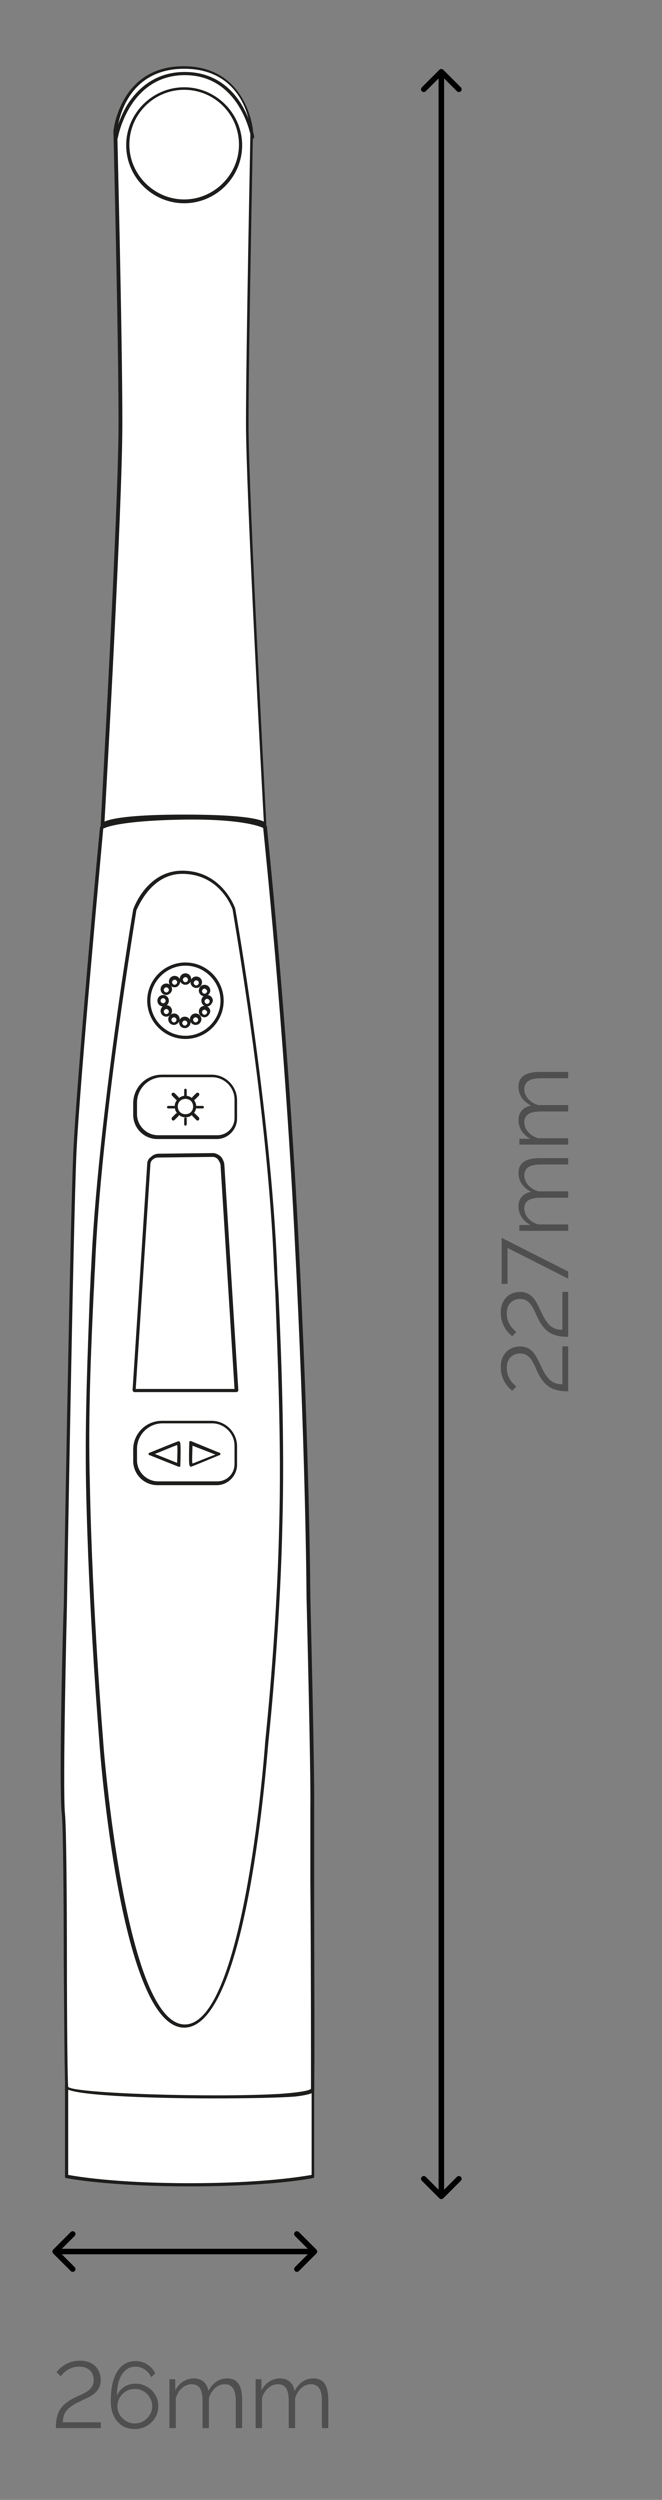 <svg width="120" height="453" viewBox="0 0 120 453" fill="none" xmlns="http://www.w3.org/2000/svg">
<rect x="0" y="0" width="120" height="453" fill="#808080" stroke="none"/>
<path d="M12.129 370.203V394.461C12.129 394.461 19.175 395.962 34.538 395.962C49.786 395.962 56.832 394.461 56.832 394.461V370.203H12.129Z" fill="white"/>
<path d="M34.423 396.193C19.291 396.193 12.014 394.691 12.014 394.691C11.899 394.691 11.783 394.576 11.783 394.46V370.203C11.783 370.087 11.899 369.972 12.014 369.972H56.717C56.833 369.972 56.948 370.087 56.948 370.203V394.46C56.948 394.576 56.833 394.691 56.717 394.691C56.717 394.691 49.671 396.193 34.423 396.193ZM12.361 394.114C13.631 394.345 20.793 395.615 34.423 395.615C48.054 395.615 55.1 394.345 56.486 394.114V370.434H12.361V394.114Z" fill="#1D1D1B"/>
<path d="M18.483 149.922C18.483 149.922 20.1 148.42 32.575 148.304C45.05 148.189 48.054 149.922 48.054 149.922C48.054 149.922 51.635 183.304 53.714 223.618C55.793 263.932 55.908 289.46 55.908 289.46C55.908 289.46 56.717 321.341 56.602 327.925C56.602 330.582 56.833 369.51 56.717 378.635C56.717 380.83 12.592 380.137 12.13 378.289C11.668 376.44 12.014 333.008 11.552 328.849C10.974 324.114 11.899 291.308 11.899 291.308C11.899 291.308 13.054 222.001 13.631 208.948C14.209 195.895 18.483 149.922 18.483 149.922Z" fill="white"/>
<path d="M38.582 380.252C26.453 380.252 12.246 379.675 11.899 378.289C11.668 377.365 11.668 367.2 11.553 355.302C11.553 343.289 11.437 330.929 11.206 328.734C10.628 324.114 11.437 292.463 11.553 291.193C11.553 290.5 12.708 221.655 13.285 208.833C13.863 196.011 18.021 150.384 18.137 149.922C18.137 149.806 18.137 149.806 18.252 149.691C18.368 149.575 20.331 148.074 32.576 147.958C33.153 147.958 33.615 147.958 34.193 147.958C45.398 147.958 48.17 149.575 48.285 149.691C48.401 149.691 48.401 149.806 48.401 149.922C48.401 150.268 51.982 183.767 54.061 223.618C56.14 263.47 56.256 289.229 56.256 289.46C56.256 289.807 57.064 321.457 56.949 327.926C56.949 328.85 56.949 334.279 56.949 341.094C56.949 354.378 57.064 372.744 56.949 378.751C56.949 379.213 56.371 379.559 53.599 379.906C50.827 380.137 45.051 380.252 38.582 380.252ZM18.714 150.153C18.483 152.925 14.44 196.357 13.863 208.833C13.285 221.655 12.13 290.5 12.13 291.193C12.13 291.539 11.321 324.114 11.784 328.734C12.014 330.929 12.13 343.404 12.13 355.417C12.13 366.16 12.245 377.365 12.361 378.173C13.401 379.328 38.005 380.137 50.48 379.444C55.678 379.097 56.256 378.635 56.371 378.52C56.371 372.629 56.371 354.262 56.256 340.978C56.256 334.163 56.256 328.734 56.256 327.81C56.371 321.341 55.562 289.691 55.562 289.345C55.562 289.114 55.447 263.354 53.368 223.503C51.404 185.037 47.939 152.578 47.708 150.037C47.015 149.691 43.318 148.305 32.46 148.536C21.718 148.767 19.176 149.922 18.714 150.153Z" fill="#1D1D1B"/>
<path d="M18.599 149.46C18.599 149.46 19.176 147.958 33.384 147.958C47.708 147.958 48.17 149.46 48.17 149.46C48.17 149.46 44.936 89.856 44.936 76.687C44.936 63.634 45.744 23.552 45.744 23.552C45.744 23.552 44.82 12.231 33.384 12.231C21.949 12.231 20.909 23.783 20.909 23.783C20.909 23.783 21.833 60.631 21.833 76.687C21.833 92.743 18.599 149.46 18.599 149.46Z" fill="white"/>
<path d="M18.599 149.806C18.599 149.806 18.599 149.69 18.599 149.806C18.368 149.806 18.252 149.575 18.252 149.459C18.252 148.882 21.486 92.512 21.486 76.687C21.486 60.861 20.562 24.129 20.562 23.782C20.562 23.667 21.718 12 33.269 12C44.82 12 45.859 23.551 45.859 23.667C45.859 24.129 45.051 63.865 45.051 76.802C45.051 89.74 48.285 148.997 48.285 149.575C48.285 149.69 48.17 149.806 48.054 149.921C47.939 149.921 47.823 149.806 47.708 149.69C47.708 149.69 46.437 148.42 33.153 148.42C19.869 148.42 18.599 149.806 18.599 149.806C18.714 149.806 18.83 149.69 18.599 149.806ZM33.384 12.462C22.295 12.462 21.256 23.32 21.256 23.782C21.256 24.129 22.18 60.861 22.18 76.687C22.18 91.703 19.292 142.875 18.945 148.882C20.447 148.189 24.721 147.611 33.384 147.611C43.203 147.611 46.668 148.304 47.823 148.882C47.477 142.644 44.589 88.931 44.589 76.687C44.589 63.749 45.398 23.898 45.398 23.551C45.398 23.089 44.473 12.462 33.384 12.462Z" fill="#1D1D1B"/>
<path d="M45.744 25.169C45.629 25.169 45.513 25.053 45.513 24.938C45.513 24.822 43.55 13.618 33.5 13.618C23.451 13.618 21.371 24.822 21.371 24.938C21.371 25.053 21.256 25.169 21.025 25.169C20.909 25.169 20.794 24.938 20.794 24.822C20.794 24.707 21.371 21.819 23.104 18.931C24.837 16.274 27.955 13.04 33.5 13.04C39.045 13.04 42.163 16.274 43.781 18.931C45.513 21.819 46.091 24.707 46.091 24.822C45.975 25.053 45.975 25.169 45.744 25.169Z" fill="#1D1D1B"/>
<path d="M33.038 158.008C40.199 158.008 42.394 164.592 42.394 164.592C42.394 164.592 48.863 200.978 49.902 229.856C50.249 238.635 51.288 258.272 50.826 276.754C50.249 297.084 48.285 315.682 48.285 315.682C48.285 315.682 44.82 367.084 33.5 367.084C22.18 367.084 18.483 315.682 18.483 315.682C18.483 315.682 16.519 292.81 16.057 268.899C15.711 254.576 16.519 239.79 16.981 229.741C18.137 202.826 24.605 164.823 24.605 164.823C24.605 164.823 26.8 158.008 33.038 158.008Z" fill="white"/>
<path d="M33.385 367.43C21.949 367.43 18.137 317.876 18.021 315.797C18.021 315.566 16.058 292.579 15.596 269.014C15.365 256.655 15.942 244.295 16.289 234.245C16.404 232.744 16.404 231.242 16.52 229.856C17.675 203.288 24.028 165.285 24.144 164.823C24.144 164.707 26.569 157.776 33.038 157.776V158.007V157.776C40.315 157.776 42.626 164.592 42.626 164.592C42.741 165.054 49.094 201.44 50.249 229.971C50.249 231.242 50.365 232.628 50.48 234.245C50.942 244.295 51.636 261.044 51.173 276.869C50.711 296.968 48.632 315.681 48.632 315.912C48.401 317.876 44.936 367.43 33.385 367.43ZM33.038 158.354C27.147 158.354 24.837 164.938 24.721 164.938C24.721 165.285 18.253 203.288 17.213 229.856C17.097 231.242 17.097 232.744 16.982 234.245C16.52 244.179 15.942 256.655 16.289 268.899C16.751 292.463 18.715 315.45 18.715 315.681C18.715 316.143 22.642 366.853 33.5 366.853C44.358 366.853 48.055 316.259 48.055 315.797C48.055 315.566 50.134 296.853 50.596 276.869C51.058 261.044 50.249 244.295 49.903 234.245C49.787 232.628 49.787 231.242 49.672 229.971C48.632 201.44 42.163 165.169 42.163 164.823C42.048 164.476 39.853 158.354 33.038 158.354Z" fill="#1D1D1B"/>
<path d="M26.916 211.027C26.916 211.027 26.916 210.45 27.493 209.988C28.071 209.526 28.648 209.526 28.648 209.526L38.583 209.41C38.583 209.41 39.276 209.526 39.738 209.988C40.2 210.45 40.315 211.143 40.315 211.143L42.856 252.15H24.375L26.916 211.027Z" fill="white"/>
<path d="M42.856 252.265H24.374C24.259 252.265 24.259 252.265 24.143 252.15C24.143 252.15 24.028 252.034 24.028 251.919L26.685 210.912C26.685 210.796 26.685 210.103 27.378 209.641C27.955 209.064 28.648 209.064 28.764 209.064L38.698 208.948C38.813 208.948 39.506 209.064 40.084 209.641C40.546 210.219 40.661 210.912 40.661 210.912L43.203 251.919C43.203 252.034 43.203 252.034 43.087 252.15C42.972 252.265 42.972 252.265 42.856 252.265ZM24.605 251.688H42.51L39.968 211.027C39.968 211.027 39.853 210.565 39.506 210.103C39.16 209.641 38.582 209.641 38.582 209.641L28.648 209.757C28.648 209.757 28.071 209.757 27.724 210.103C27.262 210.45 27.262 210.912 27.262 211.027L24.605 251.688Z" fill="#1D1D1B"/>
<path d="M33.384 36.835C27.609 36.835 22.873 32.099 22.873 26.323C22.873 20.547 27.609 15.812 33.384 15.812C39.16 15.812 43.896 20.547 43.896 26.323C43.896 32.099 39.16 36.835 33.384 36.835ZM33.384 16.274C27.84 16.274 23.45 20.779 23.45 26.208C23.45 31.637 27.955 36.142 33.384 36.142C38.813 36.142 43.318 31.637 43.318 26.208C43.318 20.779 38.929 16.274 33.384 16.274Z" fill="#1D1D1B"/>
<path d="M32.115 199.014L31.422 198.321L32.115 199.014ZM35.811 202.71L35.118 202.017L35.811 202.71ZM35.118 199.014L35.811 198.321L35.118 199.014ZM31.422 202.71L32.115 202.017L31.422 202.71ZM35.696 200.515H36.735H35.696ZM30.498 200.515H31.537H30.498ZM33.617 202.595V203.634V202.595ZM33.617 197.396V198.436V197.396Z" fill="white"/>
<path d="M33.616 203.981C33.501 203.981 33.385 203.865 33.385 203.75V202.71C33.385 202.595 33.501 202.479 33.616 202.479C33.732 202.479 33.847 202.595 33.847 202.71V203.75C33.847 203.865 33.732 203.981 33.616 203.981ZM35.811 203.057C35.695 203.057 35.695 203.057 35.58 202.941L34.887 202.248C34.771 202.133 34.771 201.902 34.887 201.786C35.002 201.671 35.233 201.671 35.349 201.786L36.042 202.479C36.157 202.595 36.157 202.826 36.042 202.941C35.926 203.057 35.926 203.057 35.811 203.057ZM31.422 203.057C31.306 203.057 31.306 203.057 31.191 202.941C31.075 202.826 31.075 202.595 31.191 202.479L31.884 201.786C31.999 201.671 32.23 201.671 32.346 201.786C32.461 201.902 32.461 202.133 32.346 202.248L31.652 202.941C31.537 203.057 31.422 203.057 31.422 203.057ZM36.735 200.862H35.695C35.58 200.862 35.464 200.747 35.464 200.631C35.464 200.516 35.58 200.4 35.695 200.4H36.735C36.85 200.4 36.966 200.516 36.966 200.631C36.966 200.747 36.85 200.862 36.735 200.862ZM31.537 200.862H30.497C30.382 200.862 30.266 200.747 30.266 200.631C30.266 200.516 30.382 200.4 30.497 200.4H31.537C31.652 200.4 31.768 200.516 31.768 200.631C31.768 200.747 31.652 200.862 31.537 200.862ZM35.118 199.36C35.002 199.36 35.002 199.36 34.887 199.245C34.771 199.129 34.771 198.898 34.887 198.783L35.58 198.09C35.695 197.974 35.926 197.974 36.042 198.09C36.157 198.205 36.157 198.436 36.042 198.552L35.349 199.245C35.233 199.36 35.118 199.36 35.118 199.36ZM32.115 199.36C31.999 199.36 31.999 199.36 31.884 199.245L31.191 198.552C31.075 198.436 31.075 198.205 31.191 198.09C31.306 197.974 31.537 197.974 31.652 198.09L32.346 198.783C32.461 198.898 32.461 199.129 32.346 199.245C32.23 199.36 32.23 199.36 32.115 199.36ZM33.616 198.783C33.501 198.783 33.385 198.667 33.385 198.552V197.512C33.385 197.397 33.501 197.281 33.616 197.281C33.732 197.281 33.847 197.397 33.847 197.512V198.552C33.847 198.667 33.732 198.783 33.616 198.783Z" fill="#1D1D1B"/>
<path d="M39.276 206.407H28.534C26.108 206.407 24.144 204.443 24.144 202.017V199.938C24.144 197.05 26.454 194.74 29.342 194.74H38.352C40.893 194.74 42.972 196.819 42.972 199.361V202.711C42.972 204.674 41.355 206.407 39.276 206.407ZM29.458 195.202C26.916 195.202 24.837 197.281 24.837 199.823V201.902C24.837 203.981 26.57 205.714 28.649 205.714H39.392C41.124 205.714 42.51 204.328 42.51 202.595V199.245C42.51 197.05 40.662 195.202 38.468 195.202H29.458Z" fill="#1D1D1B"/>
<path d="M33.617 202.479C32.577 202.479 31.653 201.555 31.653 200.515C31.653 199.476 32.577 198.552 33.617 198.552C34.656 198.552 35.58 199.476 35.58 200.515C35.58 201.555 34.656 202.479 33.617 202.479ZM33.617 199.129C32.808 199.129 32.23 199.707 32.23 200.515C32.23 201.324 32.808 201.902 33.617 201.902C34.425 201.902 35.003 201.324 35.003 200.515C35.003 199.707 34.425 199.129 33.617 199.129Z" fill="#1D1D1B"/>
<path d="M39.276 269.13H28.534C26.108 269.13 24.144 267.166 24.144 264.74V262.661C24.144 259.773 26.454 257.463 29.342 257.463H38.352C40.893 257.463 42.972 259.542 42.972 262.083V265.433C42.972 267.397 41.355 269.13 39.276 269.13ZM29.458 257.925C26.916 257.925 24.837 260.004 24.837 262.545V264.625C24.837 266.704 26.57 268.437 28.649 268.437H39.392C41.124 268.437 42.51 267.05 42.51 265.318V261.968C42.51 259.773 40.662 257.925 38.468 257.925H29.458Z" fill="#1D1D1B"/>
<path d="M34.655 265.779C34.539 265.779 34.539 265.779 34.424 265.664C34.308 265.548 34.193 265.433 34.308 261.39C34.308 261.274 34.308 261.159 34.424 261.159C34.539 261.159 34.655 261.043 34.655 261.159L39.737 263.238C39.853 263.238 39.968 263.353 39.968 263.469C39.968 263.585 39.853 263.7 39.737 263.7C34.77 265.779 34.655 265.779 34.655 265.779ZM34.886 261.967C34.886 263.238 34.77 264.624 34.886 265.202C35.579 264.971 37.427 264.162 39.044 263.585L34.886 261.967Z" fill="#1D1D1B"/>
<path d="M32.345 265.78L27.146 263.7C27.031 263.7 26.916 263.585 26.916 263.469C26.916 263.354 27.031 263.238 27.146 263.238C32.229 261.159 32.345 261.159 32.345 261.159C32.46 261.159 32.46 261.159 32.576 261.275C32.691 261.39 32.807 261.506 32.691 265.549C32.691 265.664 32.691 265.78 32.576 265.78C32.46 265.78 32.46 265.78 32.345 265.78ZM28.071 263.469L32.114 265.087C32.114 263.816 32.229 262.43 32.114 261.852C31.421 262.083 29.572 262.892 28.071 263.469Z" fill="#1D1D1B"/>
<path d="M33.615 188.272C29.803 188.272 26.684 185.153 26.684 181.341C26.684 177.529 29.803 174.41 33.615 174.41C37.427 174.41 40.546 177.529 40.546 181.341C40.546 185.153 37.427 188.272 33.615 188.272ZM33.615 174.988C30.15 174.988 27.262 177.876 27.262 181.341C27.262 184.806 30.15 187.694 33.615 187.694C37.08 187.694 39.968 184.806 39.968 181.341C39.968 177.876 37.08 174.988 33.615 174.988Z" fill="#1D1D1B"/>
<path d="M33.614 178.453C33.037 178.453 32.575 177.991 32.575 177.414C32.575 176.836 33.037 176.374 33.614 176.374C34.192 176.374 34.654 176.836 34.654 177.414C34.654 177.991 34.192 178.453 33.614 178.453ZM33.614 177.067C33.383 177.067 33.152 177.298 33.152 177.529C33.152 177.76 33.383 177.991 33.614 177.991C33.845 177.991 34.076 177.76 34.076 177.529C34.076 177.298 33.845 177.067 33.614 177.067Z" fill="#1D1D1B"/>
<path d="M31.652 178.915C31.074 178.915 30.612 178.453 30.612 177.876C30.612 177.298 31.074 176.836 31.652 176.836C32.229 176.836 32.691 177.298 32.691 177.876C32.576 178.453 32.229 178.915 31.652 178.915ZM31.652 177.529C31.421 177.529 31.19 177.76 31.19 177.991C31.19 178.222 31.421 178.453 31.652 178.453C31.883 178.453 32.114 178.222 32.114 177.991C32.114 177.76 31.883 177.529 31.652 177.529Z" fill="#1D1D1B"/>
<path d="M35.578 179.03C35.001 179.03 34.539 178.568 34.539 177.991C34.539 177.413 35.001 176.951 35.578 176.951C36.156 176.951 36.618 177.413 36.618 177.991C36.618 178.568 36.156 179.03 35.578 179.03ZM35.578 177.644C35.347 177.644 35.116 177.875 35.116 178.106C35.116 178.337 35.347 178.568 35.578 178.568C35.809 178.568 36.04 178.337 36.04 178.106C36.04 177.875 35.809 177.644 35.578 177.644Z" fill="#1D1D1B"/>
<path d="M37.08 180.532C36.502 180.532 36.04 180.07 36.04 179.493C36.04 178.915 36.502 178.453 37.08 178.453C37.657 178.453 38.119 178.915 38.119 179.493C38.119 180.07 37.542 180.532 37.08 180.532ZM37.08 179.146C36.849 179.146 36.618 179.377 36.618 179.608C36.618 179.839 36.849 180.07 37.08 180.07C37.311 180.07 37.542 179.839 37.542 179.608C37.542 179.377 37.195 179.146 37.08 179.146Z" fill="#1D1D1B"/>
<path d="M37.542 182.381C36.965 182.381 36.503 181.919 36.503 181.341C36.503 180.764 36.965 180.302 37.542 180.302C38.12 180.302 38.582 180.764 38.582 181.341C38.466 181.919 38.004 182.381 37.542 182.381ZM37.542 180.995C37.311 180.995 37.08 181.226 37.08 181.457C37.08 181.688 37.311 181.919 37.542 181.919C37.773 181.919 38.004 181.688 38.004 181.457C38.004 181.226 37.773 180.995 37.542 180.995Z" fill="#1D1D1B"/>
<path d="M30.149 180.301C29.571 180.301 29.109 179.839 29.109 179.261C29.109 178.684 29.571 178.222 30.149 178.222C30.727 178.222 31.189 178.684 31.189 179.261C31.189 179.839 30.611 180.301 30.149 180.301ZM30.149 178.915C29.918 178.915 29.687 179.146 29.687 179.377C29.687 179.608 29.918 179.839 30.149 179.839C30.38 179.839 30.611 179.608 30.611 179.377C30.611 179.146 30.38 178.915 30.149 178.915Z" fill="#1D1D1B"/>
<path d="M29.571 182.381C28.994 182.381 28.532 181.919 28.532 181.341C28.532 180.764 28.994 180.302 29.571 180.302C30.149 180.302 30.611 180.764 30.611 181.341C30.611 181.919 30.149 182.381 29.571 182.381ZM29.571 180.879C29.34 180.879 29.109 181.11 29.109 181.341C29.109 181.572 29.34 181.803 29.571 181.803C29.802 181.803 30.033 181.572 30.033 181.341C30.033 181.11 29.802 180.879 29.571 180.879Z" fill="#1D1D1B"/>
<path d="M30.149 184.229C29.571 184.229 29.109 183.767 29.109 183.189C29.109 182.611 29.571 182.149 30.149 182.149C30.727 182.149 31.189 182.611 31.189 183.189C31.189 183.767 30.611 184.229 30.149 184.229ZM30.149 182.842C29.918 182.842 29.687 183.074 29.687 183.305C29.687 183.536 29.918 183.767 30.149 183.767C30.38 183.767 30.611 183.536 30.611 183.305C30.611 183.074 30.38 182.842 30.149 182.842Z" fill="#1D1D1B"/>
<path d="M33.499 186.308C32.922 186.308 32.46 185.846 32.46 185.268C32.46 184.691 32.922 184.229 33.499 184.229C34.077 184.229 34.539 184.691 34.539 185.268C34.539 185.846 34.077 186.308 33.499 186.308ZM33.499 184.922C33.268 184.922 33.037 185.153 33.037 185.384C33.037 185.615 33.268 185.846 33.499 185.846C33.73 185.846 33.961 185.615 33.961 185.384C33.961 185.153 33.73 184.922 33.499 184.922Z" fill="#1D1D1B"/>
<path d="M31.535 185.731C30.958 185.731 30.496 185.269 30.496 184.691C30.496 184.113 30.958 183.651 31.535 183.651C32.113 183.651 32.575 184.113 32.575 184.691C32.575 185.269 31.997 185.731 31.535 185.731ZM31.535 184.344C31.304 184.344 31.073 184.575 31.073 184.806C31.073 185.038 31.304 185.269 31.535 185.269C31.767 185.269 31.997 185.038 31.997 184.806C31.997 184.575 31.767 184.344 31.535 184.344Z" fill="#1D1D1B"/>
<path d="M35.463 185.731C34.886 185.731 34.424 185.269 34.424 184.691C34.424 184.113 34.886 183.651 35.463 183.651C36.041 183.651 36.503 184.113 36.503 184.691C36.503 185.269 36.041 185.731 35.463 185.731ZM35.463 184.344C35.232 184.344 35.001 184.575 35.001 184.806C35.001 185.038 35.232 185.269 35.463 185.269C35.694 185.269 35.925 185.038 35.925 184.806C35.925 184.575 35.694 184.344 35.463 184.344Z" fill="#1D1D1B"/>
<path d="M37.08 184.344C36.502 184.344 36.04 183.882 36.04 183.304C36.04 182.727 36.502 182.265 37.08 182.265C37.657 182.265 38.119 182.727 38.119 183.304C38.004 183.882 37.542 184.344 37.08 184.344ZM37.08 182.958C36.849 182.958 36.618 183.189 36.618 183.42C36.618 183.651 36.849 183.882 37.08 183.882C37.311 183.882 37.542 183.651 37.542 183.42C37.542 183.189 37.195 182.958 37.08 182.958Z" fill="#1D1D1B"/>
<path d="M10.133 440C10.122 439.286 10.179 438.657 10.303 438.113C10.428 437.569 10.615 437.087 10.864 436.668C11.125 436.249 11.437 435.886 11.799 435.58C12.162 435.263 12.57 434.985 13.023 434.747C13.454 434.509 13.902 434.294 14.366 434.101C14.831 433.897 15.262 433.676 15.658 433.438C16.055 433.2 16.372 432.911 16.61 432.571C16.86 432.22 16.984 431.783 16.984 431.262C16.984 430.831 16.888 430.435 16.695 430.072C16.514 429.709 16.231 429.42 15.845 429.205C15.46 428.978 14.973 428.865 14.383 428.865C13.805 428.865 13.29 428.961 12.836 429.154C12.394 429.347 12.02 429.579 11.714 429.851C11.42 430.123 11.182 430.372 11 430.599L10.235 429.851C10.303 429.772 10.439 429.619 10.643 429.392C10.859 429.165 11.142 428.927 11.493 428.678C11.856 428.429 12.281 428.219 12.768 428.049C13.267 427.868 13.845 427.777 14.502 427.777C15.341 427.777 16.038 427.941 16.593 428.27C17.149 428.587 17.562 429.007 17.834 429.528C18.118 430.049 18.259 430.622 18.259 431.245C18.259 431.846 18.14 432.356 17.902 432.775C17.676 433.183 17.375 433.529 17.001 433.812C16.639 434.084 16.242 434.322 15.811 434.526C15.392 434.73 14.995 434.923 14.621 435.104C13.896 435.433 13.318 435.756 12.887 436.073C12.457 436.39 12.134 436.708 11.918 437.025C11.714 437.342 11.578 437.66 11.51 437.977C11.442 438.294 11.403 438.617 11.391 438.946H18.276V440H10.133ZM28.698 436.022C28.698 435.263 28.511 434.577 28.137 433.965C27.775 433.342 27.276 432.849 26.641 432.486C26.018 432.123 25.321 431.942 24.55 431.942C24.04 431.942 23.559 432.033 23.105 432.214C22.663 432.395 22.278 432.65 21.949 432.979C21.621 433.308 21.371 433.693 21.201 434.135C21.201 433.024 21.337 432.078 21.609 431.296C21.893 430.514 22.284 429.913 22.782 429.494C23.281 429.075 23.865 428.865 24.533 428.865C25.168 428.865 25.74 429.041 26.25 429.392C26.772 429.732 27.151 430.191 27.389 430.769L28.137 430.089C27.809 429.398 27.327 428.854 26.692 428.457C26.058 428.049 25.338 427.845 24.533 427.845C23.649 427.845 22.873 428.111 22.204 428.644C21.536 429.177 21.014 429.981 20.64 431.058C20.266 432.123 20.079 433.478 20.079 435.121C20.079 436.164 20.266 437.065 20.64 437.824C21.014 438.583 21.524 439.167 22.17 439.575C22.828 439.972 23.576 440.17 24.414 440.17C25.219 440.17 25.944 439.983 26.59 439.609C27.236 439.235 27.746 438.736 28.12 438.113C28.506 437.478 28.698 436.781 28.698 436.022ZM24.448 439.15C23.87 439.15 23.343 439.008 22.867 438.725C22.391 438.442 22.006 438.062 21.711 437.586C21.428 437.11 21.286 436.589 21.286 436.022C21.286 435.444 21.428 434.923 21.711 434.458C21.995 433.982 22.374 433.602 22.85 433.319C23.338 433.036 23.87 432.894 24.448 432.894C25.015 432.894 25.536 433.036 26.012 433.319C26.488 433.602 26.868 433.982 27.151 434.458C27.446 434.934 27.593 435.455 27.593 436.022C27.593 436.589 27.446 437.11 27.151 437.586C26.868 438.062 26.488 438.442 26.012 438.725C25.536 439.008 25.015 439.15 24.448 439.15ZM43.889 440H42.733V435.053C42.733 434.022 42.568 433.262 42.239 432.775C41.911 432.288 41.423 432.044 40.778 432.044C40.109 432.044 39.508 432.282 38.975 432.758C38.454 433.234 38.086 433.846 37.87 434.594V440H36.715V435.053C36.715 434.01 36.556 433.251 36.239 432.775C35.921 432.288 35.434 432.044 34.776 432.044C34.119 432.044 33.524 432.276 32.992 432.741C32.459 433.206 32.085 433.818 31.869 434.577V440H30.713V431.143H31.767V433.149C32.142 432.458 32.617 431.925 33.196 431.551C33.785 431.177 34.437 430.99 35.151 430.99C35.887 430.99 36.482 431.2 36.935 431.619C37.389 432.038 37.666 432.588 37.769 433.268C38.176 432.52 38.664 431.953 39.23 431.568C39.809 431.183 40.46 430.99 41.185 430.99C41.684 430.99 42.103 431.081 42.444 431.262C42.795 431.443 43.072 431.704 43.276 432.044C43.492 432.373 43.645 432.775 43.736 433.251C43.837 433.716 43.889 434.237 43.889 434.815V440ZM59.511 440H58.355V435.053C58.355 434.022 58.19 433.262 57.861 432.775C57.533 432.288 57.045 432.044 56.4 432.044C55.731 432.044 55.13 432.282 54.597 432.758C54.076 433.234 53.708 433.846 53.492 434.594V440H52.337V435.053C52.337 434.01 52.178 433.251 51.861 432.775C51.543 432.288 51.056 432.044 50.398 432.044C49.741 432.044 49.146 432.276 48.614 432.741C48.081 433.206 47.707 433.818 47.492 434.577V440H46.336V431.143H47.389V433.149C47.764 432.458 48.239 431.925 48.818 431.551C49.407 431.177 50.059 430.99 50.773 430.99C51.509 430.99 52.104 431.2 52.557 431.619C53.011 432.038 53.288 432.588 53.391 433.268C53.798 432.52 54.286 431.953 54.852 431.568C55.431 431.183 56.082 430.99 56.807 430.99C57.306 430.99 57.725 431.081 58.066 431.262C58.417 431.443 58.694 431.704 58.898 432.044C59.114 432.373 59.267 432.775 59.358 433.251C59.459 433.716 59.511 434.237 59.511 434.815V440Z" fill="#4F4F4F"/>
<path d="M103 252.117C102.286 252.128 101.657 252.071 101.113 251.947C100.569 251.822 100.087 251.635 99.668 251.386C99.249 251.125 98.886 250.813 98.58 250.451C98.263 250.088 97.985 249.68 97.747 249.227C97.509 248.796 97.294 248.348 97.101 247.884C96.897 247.419 96.676 246.988 96.438 246.592C96.2 246.195 95.911 245.878 95.571 245.64C95.22 245.39 94.783 245.266 94.262 245.266C93.831 245.266 93.435 245.362 93.072 245.555C92.709 245.736 92.42 246.019 92.205 246.405C91.978 246.79 91.865 247.277 91.865 247.867C91.865 248.445 91.961 248.96 92.154 249.414C92.347 249.856 92.579 250.23 92.851 250.536C93.123 250.83 93.372 251.068 93.599 251.25L92.851 252.015C92.772 251.947 92.619 251.811 92.392 251.607C92.165 251.391 91.927 251.108 91.678 250.757C91.429 250.394 91.219 249.969 91.049 249.482C90.868 248.983 90.777 248.405 90.777 247.748C90.777 246.909 90.941 246.212 91.27 245.657C91.587 245.101 92.007 244.688 92.528 244.416C93.049 244.132 93.622 243.991 94.245 243.991C94.846 243.991 95.356 244.11 95.775 244.348C96.183 244.574 96.529 244.875 96.812 245.249C97.084 245.611 97.322 246.008 97.526 246.439C97.73 246.858 97.923 247.255 98.104 247.629C98.433 248.354 98.756 248.932 99.073 249.363C99.39 249.793 99.708 250.116 100.025 250.332C100.342 250.536 100.66 250.672 100.977 250.74C101.294 250.808 101.617 250.847 101.946 250.859L101.946 243.974L103 243.974L103 252.117ZM103 242.239C102.286 242.25 101.657 242.193 101.113 242.069C100.569 241.944 100.087 241.757 99.668 241.508C99.249 241.247 98.886 240.935 98.58 240.573C98.263 240.21 97.985 239.802 97.747 239.349C97.509 238.918 97.294 238.47 97.101 238.006C96.897 237.541 96.676 237.11 96.438 236.714C96.2 236.317 95.911 236 95.571 235.762C95.22 235.512 94.783 235.388 94.262 235.388C93.831 235.388 93.435 235.484 93.072 235.677C92.709 235.858 92.42 236.141 92.205 236.527C91.978 236.912 91.865 237.399 91.865 237.989C91.865 238.567 91.961 239.082 92.154 239.536C92.347 239.978 92.579 240.352 92.851 240.658C93.123 240.952 93.372 241.19 93.599 241.372L92.851 242.137C92.772 242.069 92.619 241.933 92.392 241.729C92.165 241.513 91.927 241.23 91.678 240.879C91.429 240.516 91.219 240.091 91.049 239.604C90.868 239.105 90.777 238.527 90.777 237.87C90.777 237.031 90.941 236.334 91.27 235.779C91.587 235.223 92.007 234.81 92.528 234.538C93.049 234.254 93.622 234.113 94.245 234.113C94.846 234.113 95.356 234.232 95.775 234.47C96.183 234.696 96.529 234.997 96.812 235.371C97.084 235.733 97.322 236.13 97.526 236.561C97.73 236.98 97.923 237.377 98.104 237.751C98.433 238.476 98.756 239.054 99.073 239.485C99.39 239.915 99.708 240.238 100.025 240.454C100.342 240.658 100.66 240.794 100.977 240.862C101.294 240.93 101.617 240.969 101.946 240.981L101.946 234.096L103 234.096L103 242.239ZM92.001 226.139L92.001 232.65L90.93 232.65L90.93 224.303L103 230.423L103 231.715L92.001 226.139ZM103 209.862L103 211.018L98.053 211.018C97.022 211.018 96.262 211.182 95.775 211.511C95.288 211.839 95.044 212.327 95.044 212.973C95.044 213.641 95.282 214.242 95.758 214.775C96.234 215.296 96.846 215.664 97.594 215.88L103 215.88L103 217.036L98.053 217.036C97.01 217.036 96.251 217.194 95.775 217.512C95.288 217.829 95.044 218.316 95.044 218.974C95.044 219.631 95.276 220.226 95.741 220.759C96.206 221.291 96.818 221.665 97.577 221.881L103 221.881L103 223.037L94.143 223.037L94.143 221.983L96.149 221.983C95.458 221.609 94.925 221.133 94.551 220.555C94.177 219.965 93.99 219.314 93.99 218.6C93.99 217.863 94.2 217.268 94.619 216.815C95.038 216.361 95.588 216.084 96.268 215.982C95.52 215.574 94.953 215.086 94.568 214.52C94.183 213.942 93.99 213.29 93.99 212.565C93.99 212.066 94.081 211.647 94.262 211.307C94.443 210.955 94.704 210.678 95.044 210.474C95.373 210.258 95.775 210.105 96.251 210.015C96.716 209.913 97.237 209.862 97.815 209.862L103 209.862ZM103 194.239L103 195.395L98.053 195.395C97.022 195.395 96.262 195.56 95.775 195.888C95.288 196.217 95.044 196.704 95.044 197.35C95.044 198.019 95.282 198.62 95.758 199.152C96.234 199.674 96.846 200.042 97.594 200.257L103 200.257L103 201.413L98.053 201.413C97.01 201.413 96.251 201.572 95.775 201.889C95.288 202.207 95.044 202.694 95.044 203.351C95.044 204.009 95.276 204.604 95.741 205.136C96.206 205.669 96.818 206.043 97.577 206.258L103 206.258L103 207.414L94.143 207.414L94.143 206.36L96.149 206.36C95.458 205.986 94.925 205.51 94.551 204.932C94.177 204.343 93.99 203.691 93.99 202.977C93.99 202.241 94.2 201.646 94.619 201.192C95.038 200.739 95.588 200.461 96.268 200.359C95.52 199.951 94.953 199.464 94.568 198.897C94.183 198.319 93.99 197.668 93.99 196.942C93.99 196.444 94.081 196.024 94.262 195.684C94.443 195.333 94.704 195.055 95.044 194.851C95.373 194.636 95.775 194.483 96.251 194.392C96.716 194.29 97.237 194.239 97.815 194.239L103 194.239Z" fill="#4F4F4F"/>
<path d="M9.646 407.646C9.451 407.842 9.451 408.158 9.646 408.354L12.828 411.536C13.024 411.731 13.34 411.731 13.536 411.536C13.731 411.34 13.731 411.024 13.536 410.828L10.707 408L13.536 405.172C13.731 404.976 13.731 404.66 13.536 404.464C13.34 404.269 13.024 404.269 12.828 404.464L9.646 407.646ZM57.353 408.354C57.549 408.158 57.549 407.842 57.353 407.646L54.172 404.464C53.976 404.269 53.66 404.269 53.465 404.464C53.269 404.66 53.269 404.976 53.465 405.172L56.293 408L53.465 410.828C53.269 411.024 53.269 411.34 53.465 411.536C53.66 411.731 53.976 411.731 54.172 411.536L57.353 408.354ZM10 408.5H57V407.5H10V408.5Z" fill="black"/>
<path d="M79.646 398.354C79.842 398.549 80.158 398.549 80.354 398.354L83.535 395.172C83.731 394.976 83.731 394.66 83.535 394.464C83.34 394.269 83.024 394.269 82.828 394.464L80 397.293L77.172 394.464C76.976 394.269 76.66 394.269 76.465 394.464C76.269 394.66 76.269 394.976 76.465 395.172L79.646 398.354ZM80.354 12.646C80.158 12.451 79.842 12.451 79.647 12.646L76.465 15.828C76.269 16.024 76.269 16.34 76.465 16.535C76.66 16.731 76.976 16.731 77.172 16.535L80 13.707L82.828 16.535C83.024 16.731 83.34 16.731 83.536 16.535C83.731 16.34 83.731 16.024 83.536 15.828L80.354 12.646ZM80.5 398L80.5 13L79.5 13L79.5 398L80.5 398Z" fill="black"/>
</svg>
